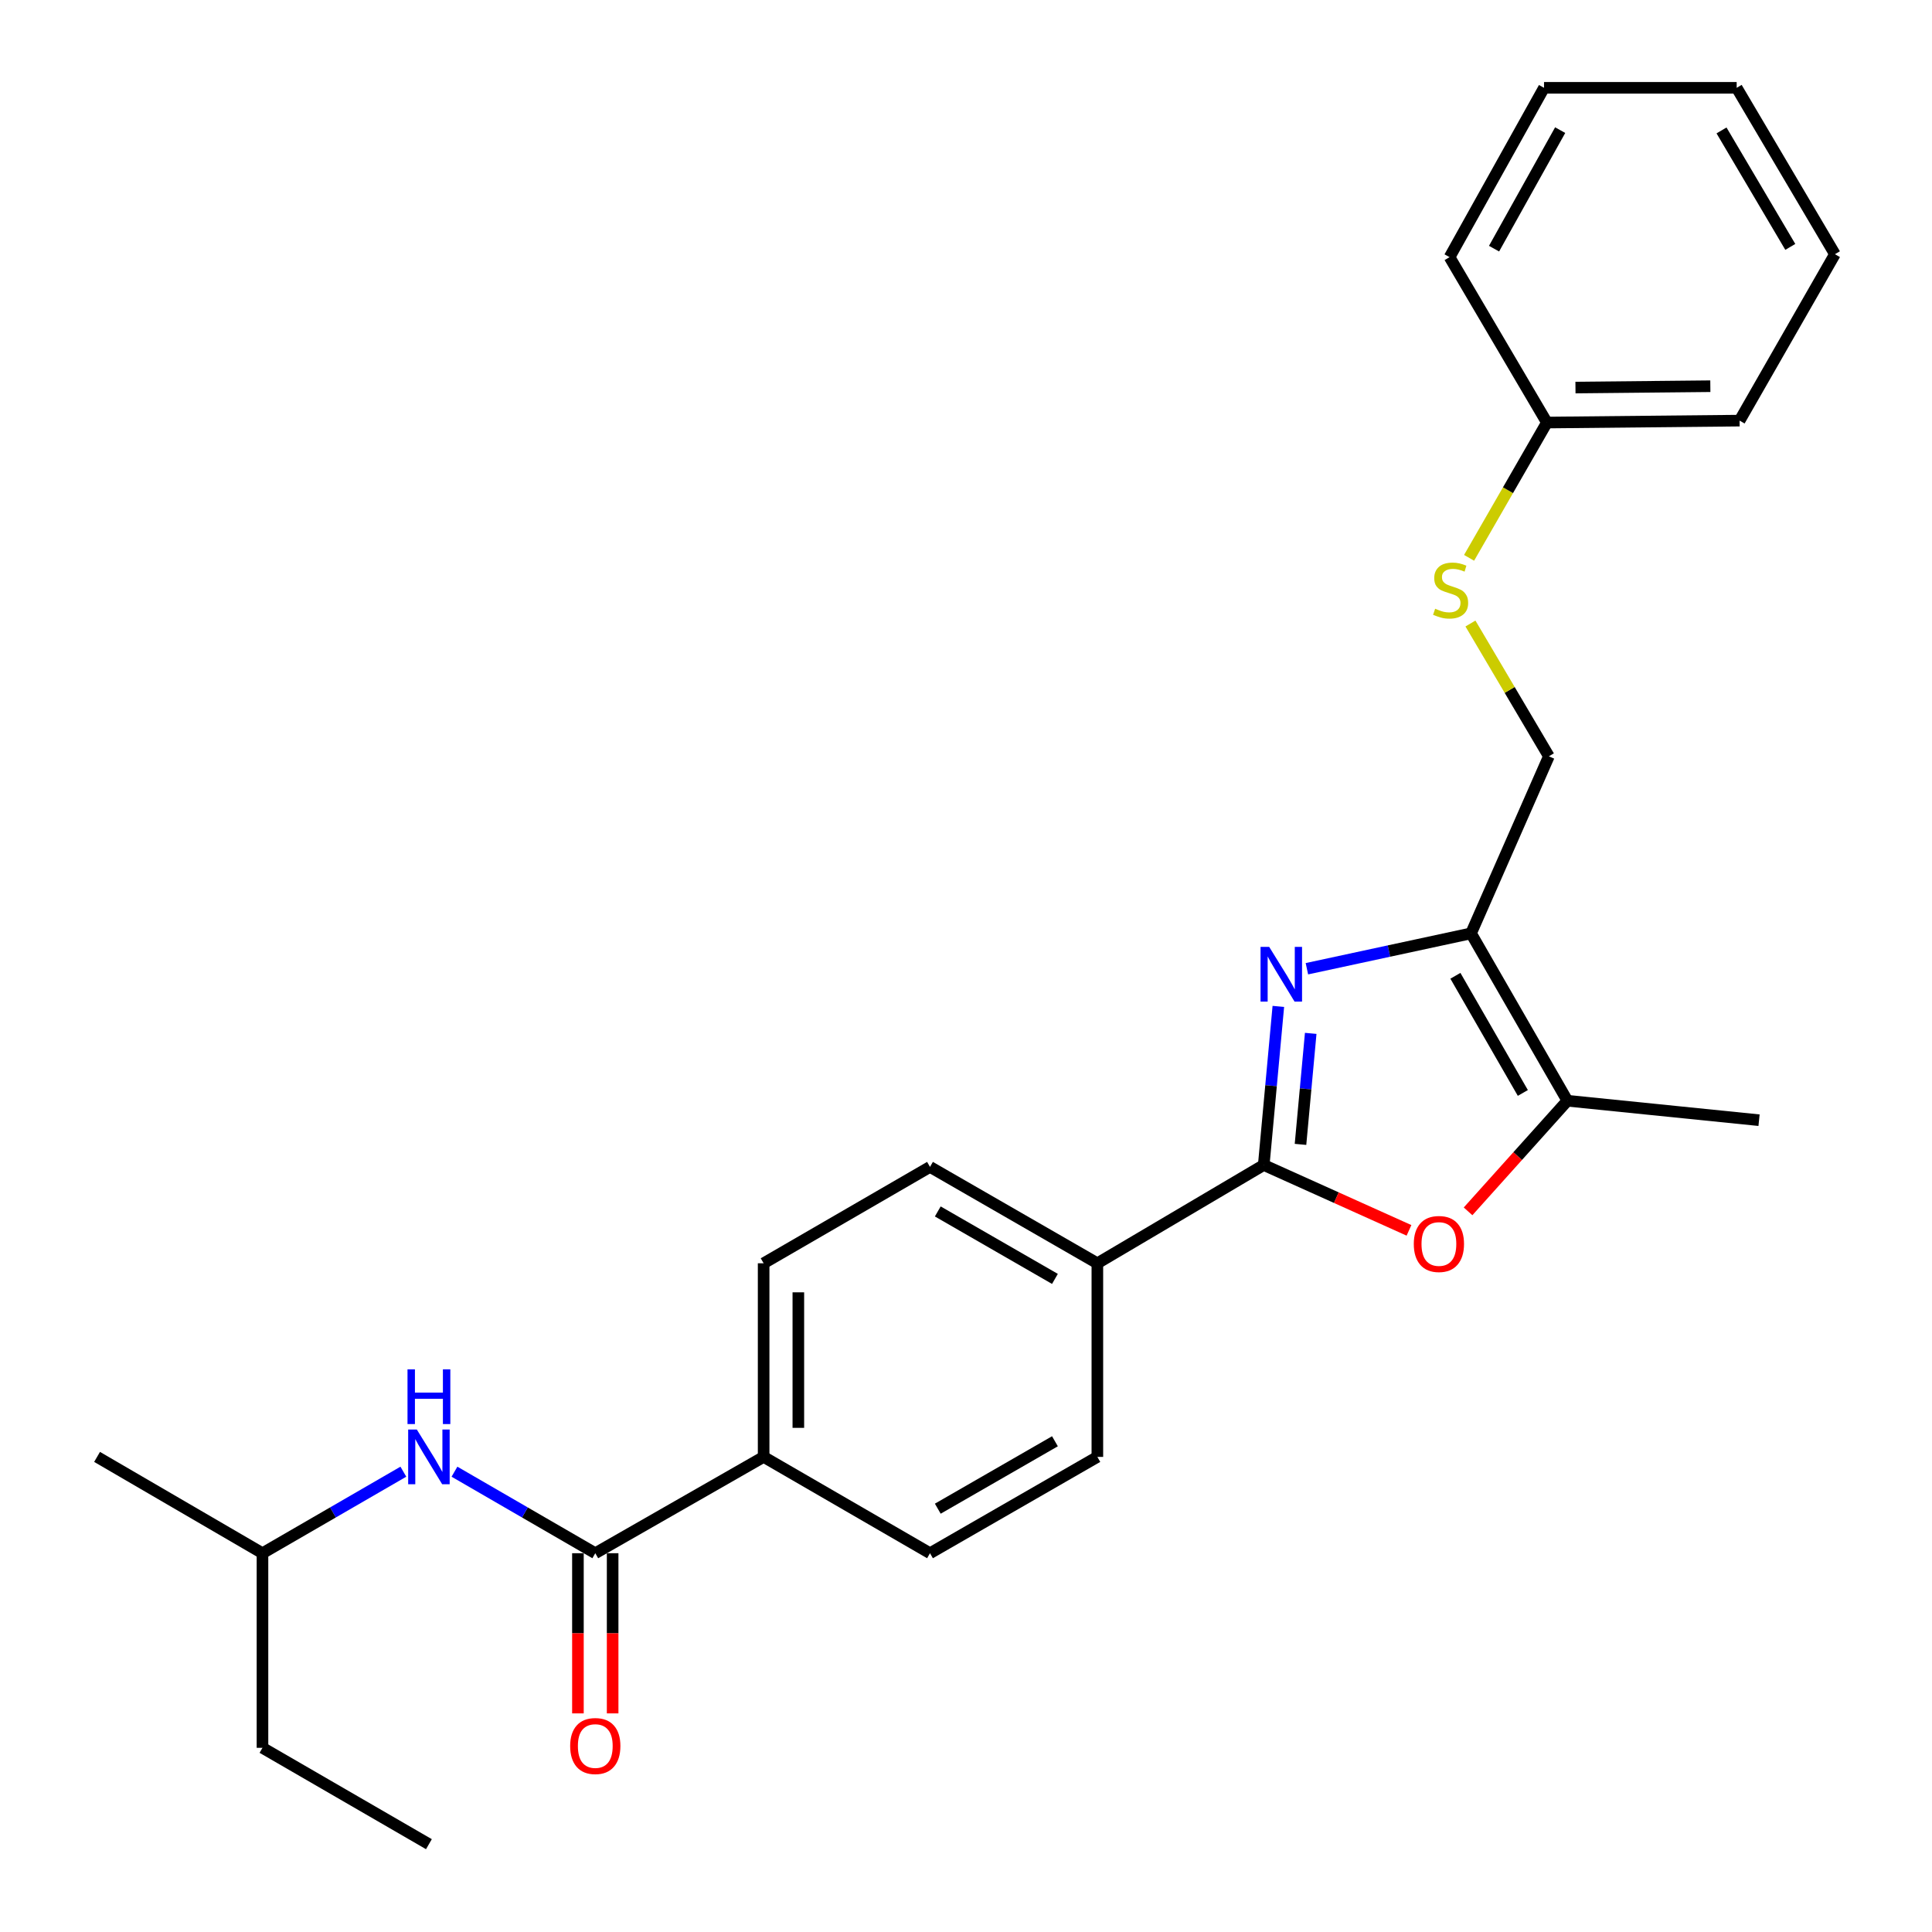 <?xml version='1.0' encoding='iso-8859-1'?>
<svg version='1.1' baseProfile='full'
              xmlns='http://www.w3.org/2000/svg'
                      xmlns:rdkit='http://www.rdkit.org/xml'
                      xmlns:xlink='http://www.w3.org/1999/xlink'
                  xml:space='preserve'
width='1000px' height='1000px' viewBox='0 0 1000 1000'>
<!-- END OF HEADER -->
<rect style='opacity:1.0;fill:#FFFFFF;stroke:none' width='1000' height='1000' x='0' y='0'> </rect>
<path class='bond-0' d='M 661.666,520.911 L 657.89,561.955' style='fill:none;fill-rule:evenodd;stroke:#0000FF;stroke-width:6px;stroke-linecap:butt;stroke-linejoin:miter;stroke-opacity:1' />
<path class='bond-0' d='M 657.89,561.955 L 654.114,602.999' style='fill:none;fill-rule:evenodd;stroke:#000000;stroke-width:6px;stroke-linecap:butt;stroke-linejoin:miter;stroke-opacity:1' />
<path class='bond-0' d='M 678.424,534.87 L 675.781,563.601' style='fill:none;fill-rule:evenodd;stroke:#0000FF;stroke-width:6px;stroke-linecap:butt;stroke-linejoin:miter;stroke-opacity:1' />
<path class='bond-0' d='M 675.781,563.601 L 673.138,592.331' style='fill:none;fill-rule:evenodd;stroke:#000000;stroke-width:6px;stroke-linecap:butt;stroke-linejoin:miter;stroke-opacity:1' />
<path class='bond-1' d='M 676.448,501.417 L 718.926,492.264' style='fill:none;fill-rule:evenodd;stroke:#0000FF;stroke-width:6px;stroke-linecap:butt;stroke-linejoin:miter;stroke-opacity:1' />
<path class='bond-1' d='M 718.926,492.264 L 761.404,483.111' style='fill:none;fill-rule:evenodd;stroke:#000000;stroke-width:6px;stroke-linecap:butt;stroke-linejoin:miter;stroke-opacity:1' />
<path class='bond-2' d='M 654.114,602.999 L 691.702,619.916' style='fill:none;fill-rule:evenodd;stroke:#000000;stroke-width:6px;stroke-linecap:butt;stroke-linejoin:miter;stroke-opacity:1' />
<path class='bond-2' d='M 691.702,619.916 L 729.29,636.833' style='fill:none;fill-rule:evenodd;stroke:#FF0000;stroke-width:6px;stroke-linecap:butt;stroke-linejoin:miter;stroke-opacity:1' />
<path class='bond-6' d='M 654.114,602.999 L 567.994,653.874' style='fill:none;fill-rule:evenodd;stroke:#000000;stroke-width:6px;stroke-linecap:butt;stroke-linejoin:miter;stroke-opacity:1' />
<path class='bond-3' d='M 761.404,483.111 L 811.272,569.74' style='fill:none;fill-rule:evenodd;stroke:#000000;stroke-width:6px;stroke-linecap:butt;stroke-linejoin:miter;stroke-opacity:1' />
<path class='bond-3' d='M 753.313,505.069 L 788.221,565.709' style='fill:none;fill-rule:evenodd;stroke:#000000;stroke-width:6px;stroke-linecap:butt;stroke-linejoin:miter;stroke-opacity:1' />
<path class='bond-8' d='M 761.404,483.111 L 801.699,391.462' style='fill:none;fill-rule:evenodd;stroke:#000000;stroke-width:6px;stroke-linecap:butt;stroke-linejoin:miter;stroke-opacity:1' />
<path class='bond-26' d='M 759.866,626.994 L 785.569,598.367' style='fill:none;fill-rule:evenodd;stroke:#FF0000;stroke-width:6px;stroke-linecap:butt;stroke-linejoin:miter;stroke-opacity:1' />
<path class='bond-26' d='M 785.569,598.367 L 811.272,569.74' style='fill:none;fill-rule:evenodd;stroke:#000000;stroke-width:6px;stroke-linecap:butt;stroke-linejoin:miter;stroke-opacity:1' />
<path class='bond-16' d='M 811.272,569.74 L 910.477,579.812' style='fill:none;fill-rule:evenodd;stroke:#000000;stroke-width:6px;stroke-linecap:butt;stroke-linejoin:miter;stroke-opacity:1' />
<path class='bond-4' d='M 308.117,803.945 L 395.255,754.088' style='fill:none;fill-rule:evenodd;stroke:#000000;stroke-width:6px;stroke-linecap:butt;stroke-linejoin:miter;stroke-opacity:1' />
<path class='bond-5' d='M 308.117,803.945 L 271.675,782.846' style='fill:none;fill-rule:evenodd;stroke:#000000;stroke-width:6px;stroke-linecap:butt;stroke-linejoin:miter;stroke-opacity:1' />
<path class='bond-5' d='M 271.675,782.846 L 235.234,761.747' style='fill:none;fill-rule:evenodd;stroke:#0000FF;stroke-width:6px;stroke-linecap:butt;stroke-linejoin:miter;stroke-opacity:1' />
<path class='bond-9' d='M 299.133,803.945 L 299.133,845.396' style='fill:none;fill-rule:evenodd;stroke:#000000;stroke-width:6px;stroke-linecap:butt;stroke-linejoin:miter;stroke-opacity:1' />
<path class='bond-9' d='M 299.133,845.396 L 299.133,886.847' style='fill:none;fill-rule:evenodd;stroke:#FF0000;stroke-width:6px;stroke-linecap:butt;stroke-linejoin:miter;stroke-opacity:1' />
<path class='bond-9' d='M 317.1,803.945 L 317.1,845.396' style='fill:none;fill-rule:evenodd;stroke:#000000;stroke-width:6px;stroke-linecap:butt;stroke-linejoin:miter;stroke-opacity:1' />
<path class='bond-9' d='M 317.1,845.396 L 317.1,886.847' style='fill:none;fill-rule:evenodd;stroke:#FF0000;stroke-width:6px;stroke-linecap:butt;stroke-linejoin:miter;stroke-opacity:1' />
<path class='bond-17' d='M 208.778,761.744 L 172.317,782.844' style='fill:none;fill-rule:evenodd;stroke:#0000FF;stroke-width:6px;stroke-linecap:butt;stroke-linejoin:miter;stroke-opacity:1' />
<path class='bond-17' d='M 172.317,782.844 L 135.857,803.945' style='fill:none;fill-rule:evenodd;stroke:#000000;stroke-width:6px;stroke-linecap:butt;stroke-linejoin:miter;stroke-opacity:1' />
<path class='bond-11' d='M 567.994,653.874 L 567.994,754.088' style='fill:none;fill-rule:evenodd;stroke:#000000;stroke-width:6px;stroke-linecap:butt;stroke-linejoin:miter;stroke-opacity:1' />
<path class='bond-12' d='M 567.994,653.874 L 481.365,603.987' style='fill:none;fill-rule:evenodd;stroke:#000000;stroke-width:6px;stroke-linecap:butt;stroke-linejoin:miter;stroke-opacity:1' />
<path class='bond-12' d='M 546.033,661.961 L 485.393,627.039' style='fill:none;fill-rule:evenodd;stroke:#000000;stroke-width:6px;stroke-linecap:butt;stroke-linejoin:miter;stroke-opacity:1' />
<path class='bond-7' d='M 395.255,754.088 L 395.255,653.874' style='fill:none;fill-rule:evenodd;stroke:#000000;stroke-width:6px;stroke-linecap:butt;stroke-linejoin:miter;stroke-opacity:1' />
<path class='bond-7' d='M 413.221,739.056 L 413.221,668.906' style='fill:none;fill-rule:evenodd;stroke:#000000;stroke-width:6px;stroke-linecap:butt;stroke-linejoin:miter;stroke-opacity:1' />
<path class='bond-27' d='M 395.255,754.088 L 481.365,803.945' style='fill:none;fill-rule:evenodd;stroke:#000000;stroke-width:6px;stroke-linecap:butt;stroke-linejoin:miter;stroke-opacity:1' />
<path class='bond-10' d='M 801.699,391.462 L 781.4,357.097' style='fill:none;fill-rule:evenodd;stroke:#000000;stroke-width:6px;stroke-linecap:butt;stroke-linejoin:miter;stroke-opacity:1' />
<path class='bond-10' d='M 781.4,357.097 L 761.101,322.732' style='fill:none;fill-rule:evenodd;stroke:#CCCC00;stroke-width:6px;stroke-linecap:butt;stroke-linejoin:miter;stroke-opacity:1' />
<path class='bond-15' d='M 760.396,288.733 L 780.538,253.723' style='fill:none;fill-rule:evenodd;stroke:#CCCC00;stroke-width:6px;stroke-linecap:butt;stroke-linejoin:miter;stroke-opacity:1' />
<path class='bond-15' d='M 780.538,253.723 L 800.681,218.713' style='fill:none;fill-rule:evenodd;stroke:#000000;stroke-width:6px;stroke-linecap:butt;stroke-linejoin:miter;stroke-opacity:1' />
<path class='bond-13' d='M 567.994,754.088 L 481.365,803.945' style='fill:none;fill-rule:evenodd;stroke:#000000;stroke-width:6px;stroke-linecap:butt;stroke-linejoin:miter;stroke-opacity:1' />
<path class='bond-13' d='M 546.037,745.995 L 485.397,780.895' style='fill:none;fill-rule:evenodd;stroke:#000000;stroke-width:6px;stroke-linecap:butt;stroke-linejoin:miter;stroke-opacity:1' />
<path class='bond-14' d='M 481.365,603.987 L 395.255,653.874' style='fill:none;fill-rule:evenodd;stroke:#000000;stroke-width:6px;stroke-linecap:butt;stroke-linejoin:miter;stroke-opacity:1' />
<path class='bond-18' d='M 800.681,218.713 L 900.406,217.714' style='fill:none;fill-rule:evenodd;stroke:#000000;stroke-width:6px;stroke-linecap:butt;stroke-linejoin:miter;stroke-opacity:1' />
<path class='bond-18' d='M 815.46,200.597 L 885.268,199.898' style='fill:none;fill-rule:evenodd;stroke:#000000;stroke-width:6px;stroke-linecap:butt;stroke-linejoin:miter;stroke-opacity:1' />
<path class='bond-19' d='M 800.681,218.713 L 750.295,133.102' style='fill:none;fill-rule:evenodd;stroke:#000000;stroke-width:6px;stroke-linecap:butt;stroke-linejoin:miter;stroke-opacity:1' />
<path class='bond-20' d='M 135.857,803.945 L 135.857,904.668' style='fill:none;fill-rule:evenodd;stroke:#000000;stroke-width:6px;stroke-linecap:butt;stroke-linejoin:miter;stroke-opacity:1' />
<path class='bond-21' d='M 135.857,803.945 L 50.246,754.088' style='fill:none;fill-rule:evenodd;stroke:#000000;stroke-width:6px;stroke-linecap:butt;stroke-linejoin:miter;stroke-opacity:1' />
<path class='bond-23' d='M 900.406,217.714 L 949.754,131.575' style='fill:none;fill-rule:evenodd;stroke:#000000;stroke-width:6px;stroke-linecap:butt;stroke-linejoin:miter;stroke-opacity:1' />
<path class='bond-24' d='M 750.295,133.102 L 799.184,45.455' style='fill:none;fill-rule:evenodd;stroke:#000000;stroke-width:6px;stroke-linecap:butt;stroke-linejoin:miter;stroke-opacity:1' />
<path class='bond-24' d='M 773.319,128.707 L 807.541,67.354' style='fill:none;fill-rule:evenodd;stroke:#000000;stroke-width:6px;stroke-linecap:butt;stroke-linejoin:miter;stroke-opacity:1' />
<path class='bond-22' d='M 135.857,904.668 L 222.007,954.545' style='fill:none;fill-rule:evenodd;stroke:#000000;stroke-width:6px;stroke-linecap:butt;stroke-linejoin:miter;stroke-opacity:1' />
<path class='bond-28' d='M 949.754,131.575 L 898.899,45.455' style='fill:none;fill-rule:evenodd;stroke:#000000;stroke-width:6px;stroke-linecap:butt;stroke-linejoin:miter;stroke-opacity:1' />
<path class='bond-28' d='M 926.655,127.792 L 891.057,67.508' style='fill:none;fill-rule:evenodd;stroke:#000000;stroke-width:6px;stroke-linecap:butt;stroke-linejoin:miter;stroke-opacity:1' />
<path class='bond-25' d='M 799.184,45.455 L 898.899,45.455' style='fill:none;fill-rule:evenodd;stroke:#000000;stroke-width:6px;stroke-linecap:butt;stroke-linejoin:miter;stroke-opacity:1' />
<path  class='atom-0' d='M 656.937 490.112
L 666.217 505.112
Q 667.137 506.592, 668.617 509.272
Q 670.097 511.952, 670.177 512.112
L 670.177 490.112
L 673.937 490.112
L 673.937 518.432
L 670.057 518.432
L 660.097 502.032
Q 658.937 500.112, 657.697 497.912
Q 656.497 495.712, 656.137 495.032
L 656.137 518.432
L 652.457 518.432
L 652.457 490.112
L 656.937 490.112
' fill='#0000FF'/>
<path  class='atom-3' d='M 731.775 643.883
Q 731.775 637.083, 735.135 633.283
Q 738.495 629.483, 744.775 629.483
Q 751.055 629.483, 754.415 633.283
Q 757.775 637.083, 757.775 643.883
Q 757.775 650.763, 754.375 654.683
Q 750.975 658.563, 744.775 658.563
Q 738.535 658.563, 735.135 654.683
Q 731.775 650.803, 731.775 643.883
M 744.775 655.363
Q 749.095 655.363, 751.415 652.483
Q 753.775 649.563, 753.775 643.883
Q 753.775 638.323, 751.415 635.523
Q 749.095 632.683, 744.775 632.683
Q 740.455 632.683, 738.095 635.483
Q 735.775 638.283, 735.775 643.883
Q 735.775 649.603, 738.095 652.483
Q 740.455 655.363, 744.775 655.363
' fill='#FF0000'/>
<path  class='atom-6' d='M 215.747 739.928
L 225.027 754.928
Q 225.947 756.408, 227.427 759.088
Q 228.907 761.768, 228.987 761.928
L 228.987 739.928
L 232.747 739.928
L 232.747 768.248
L 228.867 768.248
L 218.907 751.848
Q 217.747 749.928, 216.507 747.728
Q 215.307 745.528, 214.947 744.848
L 214.947 768.248
L 211.267 768.248
L 211.267 739.928
L 215.747 739.928
' fill='#0000FF'/>
<path  class='atom-6' d='M 210.927 708.776
L 214.767 708.776
L 214.767 720.816
L 229.247 720.816
L 229.247 708.776
L 233.087 708.776
L 233.087 737.096
L 229.247 737.096
L 229.247 724.016
L 214.767 724.016
L 214.767 737.096
L 210.927 737.096
L 210.927 708.776
' fill='#0000FF'/>
<path  class='atom-10' d='M 295.117 903.74
Q 295.117 896.94, 298.477 893.14
Q 301.837 889.34, 308.117 889.34
Q 314.397 889.34, 317.757 893.14
Q 321.117 896.94, 321.117 903.74
Q 321.117 910.62, 317.717 914.54
Q 314.317 918.42, 308.117 918.42
Q 301.877 918.42, 298.477 914.54
Q 295.117 910.66, 295.117 903.74
M 308.117 915.22
Q 312.437 915.22, 314.757 912.34
Q 317.117 909.42, 317.117 903.74
Q 317.117 898.18, 314.757 895.38
Q 312.437 892.54, 308.117 892.54
Q 303.797 892.54, 301.437 895.34
Q 299.117 898.14, 299.117 903.74
Q 299.117 909.46, 301.437 912.34
Q 303.797 915.22, 308.117 915.22
' fill='#FF0000'/>
<path  class='atom-11' d='M 742.834 315.072
Q 743.154 315.192, 744.474 315.752
Q 745.794 316.312, 747.234 316.672
Q 748.714 316.992, 750.154 316.992
Q 752.834 316.992, 754.394 315.712
Q 755.954 314.392, 755.954 312.112
Q 755.954 310.552, 755.154 309.592
Q 754.394 308.632, 753.194 308.112
Q 751.994 307.592, 749.994 306.992
Q 747.474 306.232, 745.954 305.512
Q 744.474 304.792, 743.394 303.272
Q 742.354 301.752, 742.354 299.192
Q 742.354 295.632, 744.754 293.432
Q 747.194 291.232, 751.994 291.232
Q 755.274 291.232, 758.994 292.792
L 758.074 295.872
Q 754.674 294.472, 752.114 294.472
Q 749.354 294.472, 747.834 295.632
Q 746.314 296.752, 746.354 298.712
Q 746.354 300.232, 747.114 301.152
Q 747.914 302.072, 749.034 302.592
Q 750.194 303.112, 752.114 303.712
Q 754.674 304.512, 756.194 305.312
Q 757.714 306.112, 758.794 307.752
Q 759.914 309.352, 759.914 312.112
Q 759.914 316.032, 757.274 318.152
Q 754.674 320.232, 750.314 320.232
Q 747.794 320.232, 745.874 319.672
Q 743.994 319.152, 741.754 318.232
L 742.834 315.072
' fill='#CCCC00'/>
</svg>
